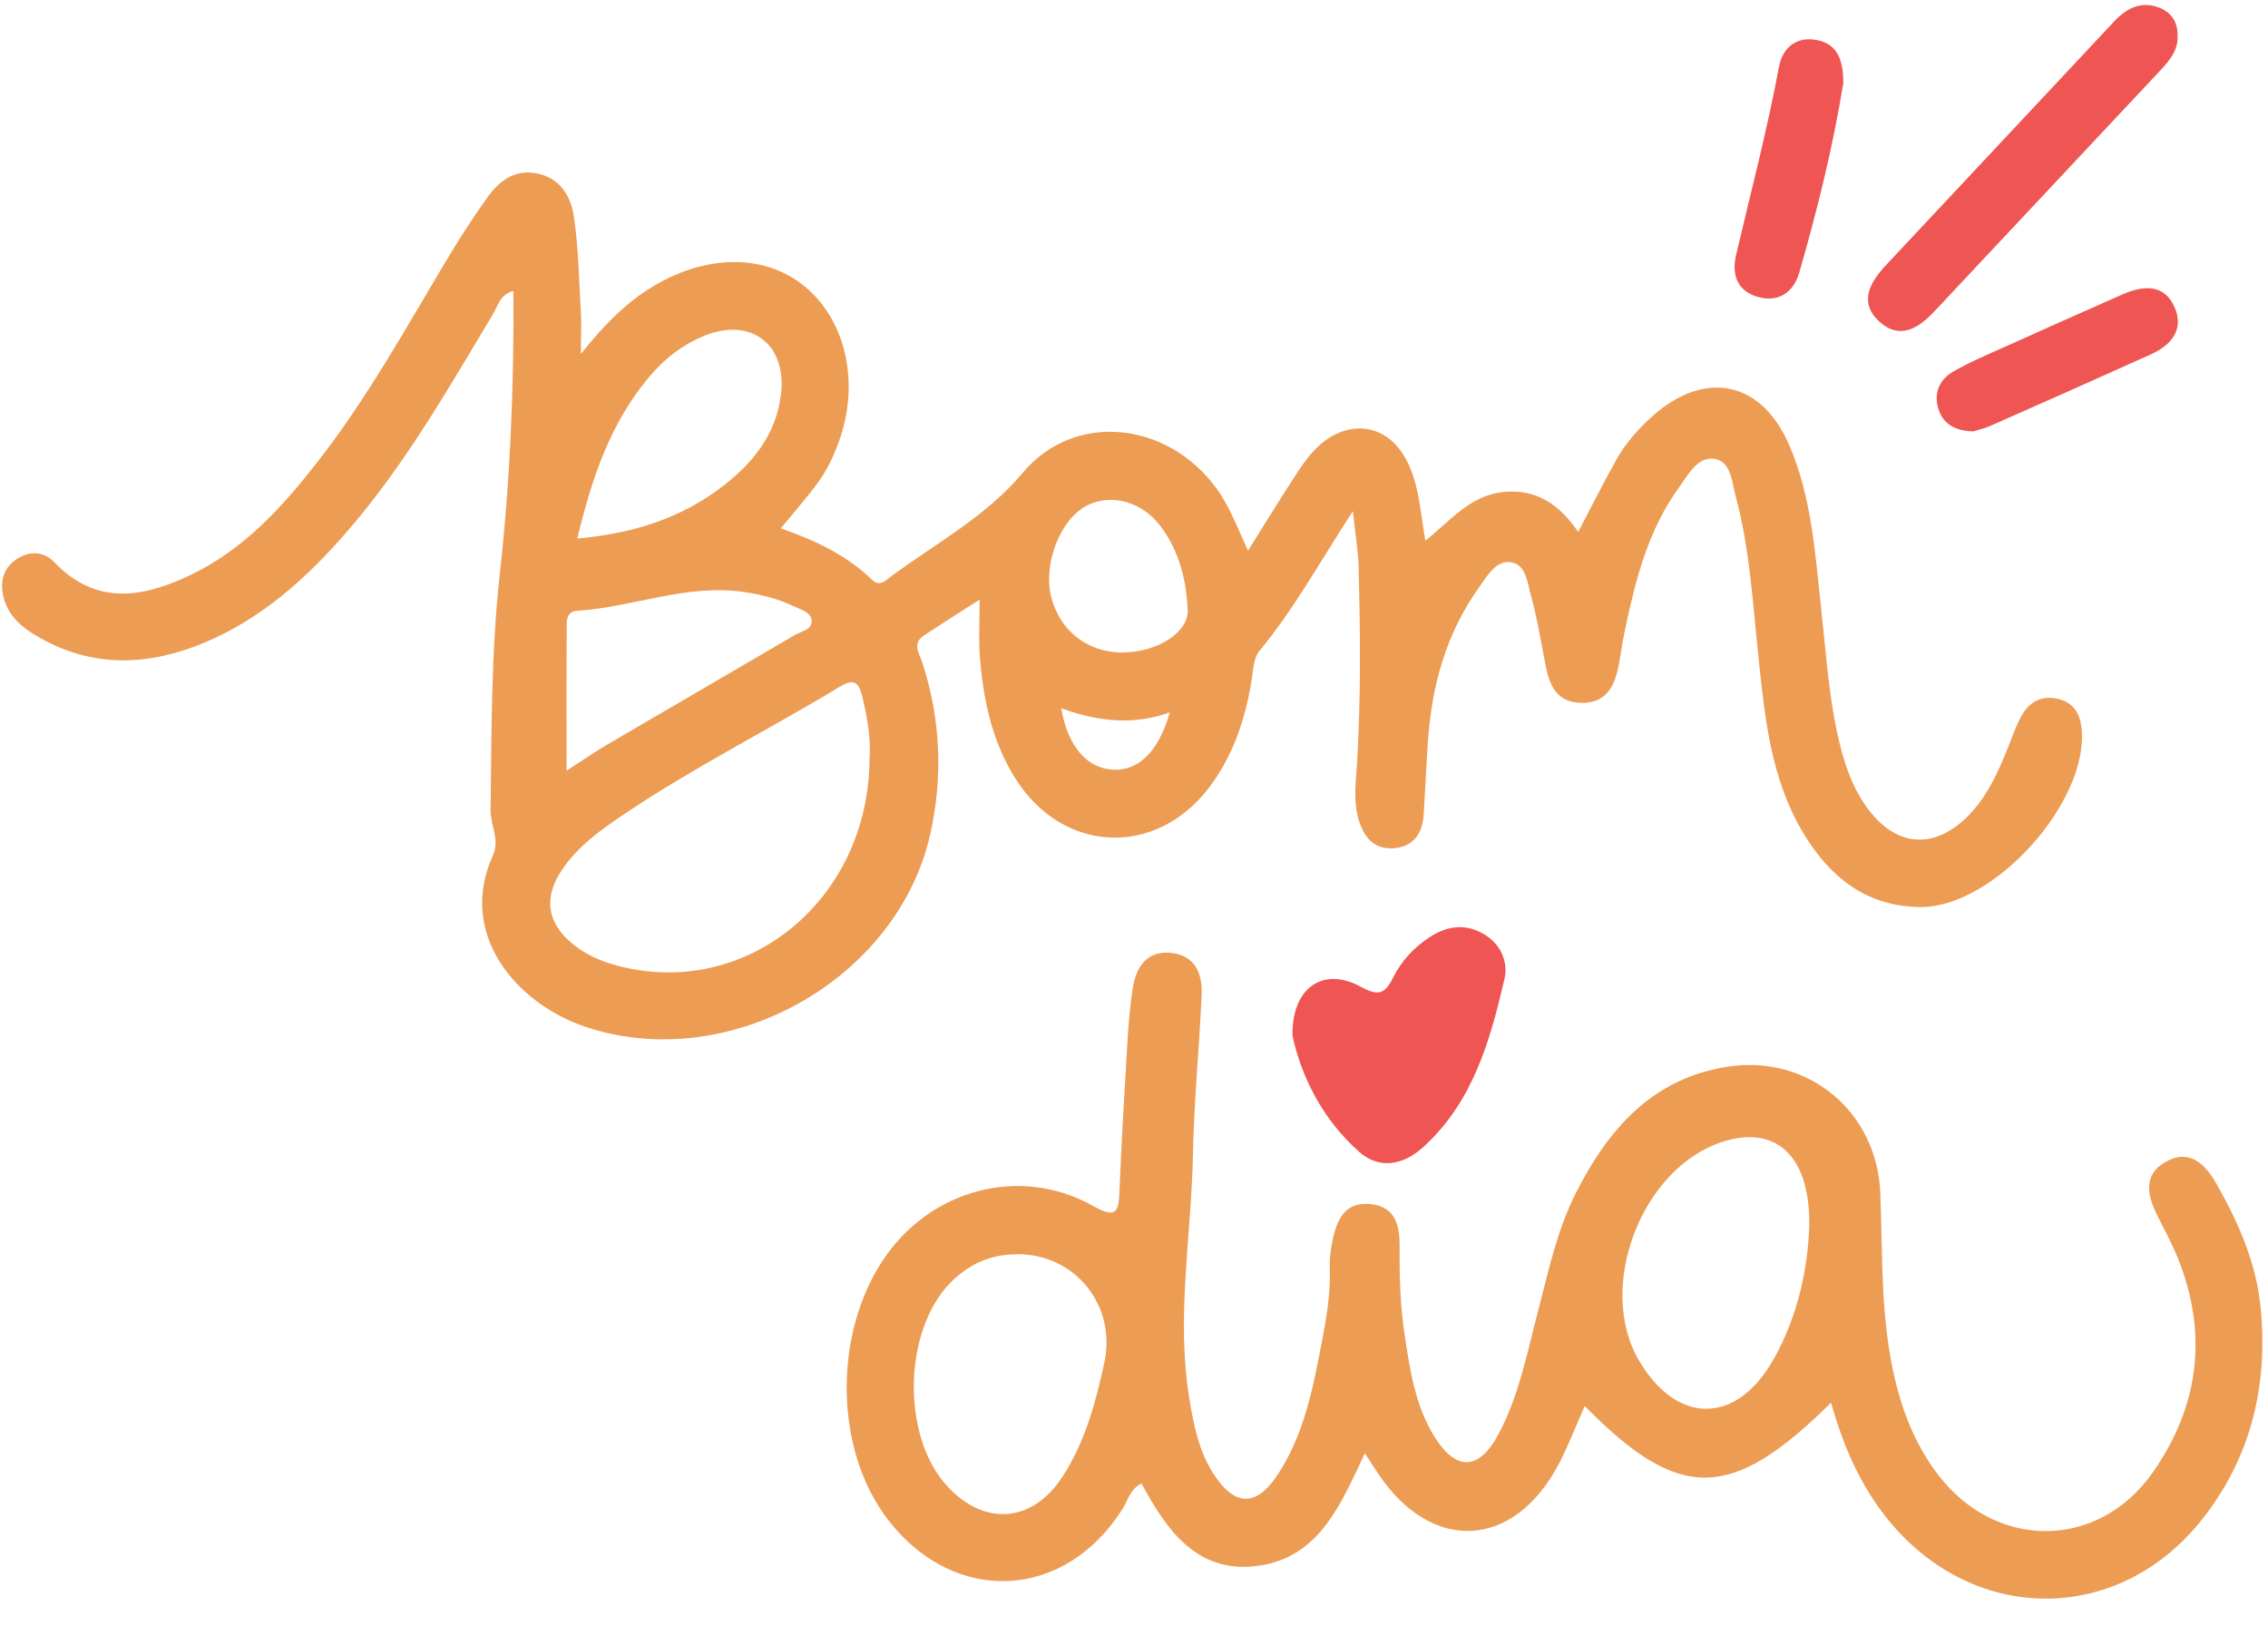 <?xml version="1.0" encoding="UTF-8"?><svg xmlns="http://www.w3.org/2000/svg" xmlns:xlink="http://www.w3.org/1999/xlink" height="95.4" preserveAspectRatio="xMidYMid meet" version="1.0" viewBox="-0.1 -0.3 133.1 95.4" width="133.1" zoomAndPan="magnify"><g><g><g><g id="change1_1"><path d="M79.29,29.7c-1.98,3.05-3.48,5.78-5.47,8.18-.38,.45-.38,1.24-.49,1.88-.38,2.22-1.08,4.3-2.45,6.12-3.15,4.17-8.63,3.91-11.41-.53-1.37-2.19-1.88-4.65-2.07-7.18-.07-.94-.01-1.89-.01-3.29-1.33,.85-2.3,1.47-3.26,2.1-.73,.48-.27,1.07-.1,1.6,1.08,3.33,1.22,6.72,.45,10.12-1.96,8.56-11.91,14.06-20.25,11.24-3.99-1.35-7.52-5.4-5.4-10.06,.42-.92-.16-1.76-.14-2.65,.06-4.62,.03-9.23,.54-13.84,.61-5.48,.84-10.98,.8-16.62-.8,.21-.9,.87-1.18,1.33-2.65,4.42-5.21,8.91-8.61,12.82-2.34,2.7-4.96,5.06-8.3,6.47-3.26,1.37-6.52,1.53-9.69-.26-1-.56-1.91-1.27-2.17-2.5-.19-.91,.07-1.68,.87-2.17,.75-.46,1.55-.39,2.15,.24,2.51,2.62,5.32,2.03,8.1,.68,3.03-1.48,5.27-3.93,7.31-6.55,2.93-3.74,5.22-7.9,7.65-11.96,.74-1.23,1.52-2.44,2.36-3.61,.7-.97,1.61-1.65,2.91-1.38,1.39,.29,1.99,1.38,2.16,2.59,.26,1.83,.29,3.7,.4,5.56,.04,.63,0,1.26,0,2.44,1.45-1.82,2.72-3.06,4.26-3.98,3.1-1.86,6.47-1.89,8.78-.06,2.42,1.91,3.31,5.49,2.21,8.86-.34,1.04-.79,2.01-1.45,2.88-.61,.81-1.28,1.57-2.07,2.53,2.01,.7,3.87,1.57,5.38,3.04,.42,.41,.8,0,1.11-.23,2.63-1.95,5.54-3.48,7.72-6.08,3.01-3.58,8.44-3.04,11.34,.9,.78,1.06,1.23,2.29,1.87,3.68,1.03-1.64,1.93-3.11,2.87-4.55,.56-.85,1.17-1.68,2.1-2.19,1.68-.92,3.43-.34,4.36,1.48,.71,1.4,.78,2.97,1.08,4.68,1.48-1.2,2.63-2.65,4.55-2.86,1.97-.21,3.32,.74,4.42,2.34,.78-1.49,1.47-2.87,2.22-4.21,.56-1,1.32-1.86,2.18-2.62,3.06-2.7,6.35-2.02,7.97,1.71,1.36,3.13,1.54,6.51,1.91,9.84,.28,2.56,.44,5.14,1.05,7.65,.36,1.47,.86,2.87,1.82,4.07,1.62,2.02,3.7,2.15,5.58,.37,1.3-1.24,1.97-2.84,2.61-4.46,.24-.61,.46-1.25,.82-1.79,.47-.7,1.19-.97,2.05-.75,.9,.23,1.25,.91,1.33,1.73,.43,4.3-5.15,10.5-9.46,10.47-3.21-.02-5.38-1.81-6.93-4.44-1.85-3.14-2.2-6.67-2.57-10.2-.34-3.16-.5-6.34-1.33-9.42-.23-.85-.27-2.06-1.22-2.23-1.02-.19-1.58,.93-2.13,1.69-1.76,2.44-2.51,5.28-3.12,8.17-.14,.64-.25,1.3-.35,1.95-.22,1.33-.65,2.54-2.27,2.5-1.65-.04-1.92-1.34-2.16-2.63-.23-1.24-.45-2.48-.78-3.69-.2-.73-.29-1.76-1.11-1.92-.92-.18-1.43,.77-1.9,1.42-1.95,2.71-2.81,5.79-3.03,9.09-.1,1.44-.16,2.87-.25,4.31-.07,1.1-.63,1.86-1.74,1.95-1.1,.09-1.74-.57-2.06-1.62-.35-1.13-.18-2.26-.11-3.39,.23-3.84,.19-7.68,.09-11.51-.02-.89-.18-1.78-.33-3.22Zm-28.36,14.46c.09-.98-.11-2.28-.42-3.57-.19-.77-.44-1.14-1.32-.6-4.2,2.54-8.61,4.75-12.69,7.5-1.34,.9-2.67,1.85-3.6,3.22-1.13,1.66-.91,3.16,.66,4.42,.76,.61,1.63,.98,2.57,1.23,7.53,2,14.78-3.8,14.8-12.19Zm-17.15-12.86c3.31-.3,6.11-1.2,8.55-3.08,1.76-1.36,3.09-3.01,3.39-5.29,.41-3.03-1.77-4.69-4.58-3.49-1.23,.52-2.26,1.33-3.12,2.35-2.3,2.72-3.39,5.96-4.24,9.51Zm-.64,13.63c.85-.55,1.67-1.12,2.53-1.62,3.62-2.12,7.25-4.22,10.86-6.34,.38-.23,1.06-.31,1-.88-.05-.49-.67-.63-1.08-.83-.92-.44-1.91-.68-2.92-.83-3.36-.48-6.5,.9-9.77,1.11-.48,.03-.6,.39-.6,.74-.02,2.84-.01,5.68-.01,8.65Zm32.67-6.95c1.98,0,3.84-1.17,3.79-2.47-.07-1.75-.49-3.44-1.55-4.88-1.11-1.52-2.99-2.02-4.43-1.23-1.54,.84-2.52,3.45-2.02,5.36,.52,1.99,2.15,3.23,4.2,3.23Zm-3.63,3.28c.38,2.22,1.49,3.5,3.01,3.6,1.51,.09,2.71-1.05,3.36-3.36-2.19,.79-4.27,.51-6.37-.24Z" fill="#ed9c54"/></g><g id="change1_2"><path d="M107.35,82.01c-5.87,5.81-8.89,5.83-14.45,.19-.51,1.15-.95,2.31-1.52,3.4-2.64,5.01-7.46,5.26-10.6,.57-.23-.34-.45-.69-.78-1.2-1.39,2.94-2.63,6.02-6.11,6.58-3.64,.59-5.49-1.99-7-4.81-.68,.35-.79,.98-1.09,1.46-3.35,5.35-9.74,5.74-13.67,.82-3.62-4.52-3.33-12.42,.59-16.66,2.93-3.17,7.56-4.03,11.33-1.9,1.47,.83,1.5,.23,1.55-.95,.11-2.75,.28-5.51,.44-8.26,.07-1.2,.15-2.4,.34-3.58,.19-1.24,.84-2.21,2.25-2.06,1.41,.15,1.85,1.23,1.79,2.48-.14,3.11-.45,6.22-.51,9.34-.09,4.78-1,9.56-.21,14.36,.26,1.55,.56,3.07,1.43,4.41,1.23,1.89,2.48,1.93,3.73,.06,1.6-2.41,2.11-5.2,2.64-7.96,.27-1.41,.5-2.83,.44-4.28-.02-.47,.05-.96,.14-1.43,.25-1.25,.69-2.41,2.27-2.24,1.48,.16,1.7,1.31,1.69,2.53-.02,1.74,.04,3.48,.3,5.2,.31,2.02,.61,4.04,1.69,5.83,1.29,2.13,2.65,2.11,3.81-.06,1.2-2.24,1.67-4.74,2.31-7.17,.62-2.37,1.12-4.8,2.24-7,1.89-3.72,4.47-6.7,8.88-7.39,4.75-.74,8.79,2.64,8.98,7.42,.14,3.65,0,7.32,.86,10.92,.49,2.07,1.28,4,2.59,5.68,3.42,4.37,9.37,4.31,12.55-.23,2.68-3.84,3.24-8.05,1.5-12.46-.35-.89-.81-1.73-1.24-2.59-.59-1.17-.86-2.4,.47-3.15,1.44-.82,2.36,.15,3.03,1.34,1.28,2.26,2.31,4.61,2.56,7.23,.44,4.54-.56,8.73-3.39,12.34-4.98,6.37-13.7,6.25-18.68-.18-1.49-1.92-2.44-4.11-3.14-6.6Zm-47.79-8.71c-1.52-.01-2.81,.58-3.86,1.64-2.8,2.83-2.91,9-.23,11.94,2.18,2.39,5.01,2.19,6.78-.53,1.33-2.04,1.95-4.35,2.46-6.7,.72-3.36-1.72-6.39-5.15-6.36Zm46.52-1.69c.05-4.2-2.05-5.92-5.13-4.9-4.75,1.56-7.4,8.58-4.84,12.86,2.22,3.72,5.65,3.73,7.82-.02,1.54-2.66,2.07-5.59,2.15-7.93Z" fill="#ed9c54"/></g><g id="change2_1"><path d="M75.75,60.48c-.05-2.86,1.83-4.07,3.99-2.89,.99,.54,1.41,.49,1.9-.5,.48-.97,1.22-1.79,2.14-2.39,.95-.62,1.98-.84,3.06-.27,1.11,.58,1.59,1.67,1.35,2.72-.84,3.62-1.86,7.22-4.76,9.85-1.13,1.03-2.54,1.36-3.76,.29-2.17-1.92-3.4-4.43-3.92-6.82Z" fill="#ef5552"/></g><g id="change2_2"><path d="M127.7,1.93c-.03,.78-.49,1.33-.98,1.86-4.42,4.72-8.85,9.44-13.28,14.16-.94,1.01-2.05,1.72-3.26,.61-1.22-1.13-.53-2.3,.39-3.29,4.46-4.77,8.93-9.53,13.39-14.3,.76-.81,1.63-1.25,2.73-.79,.73,.31,1.05,.94,1,1.74Z" fill="#ef5552"/></g><g id="change2_3"><path d="M108.07,4.61c-.6,3.7-1.52,7.42-2.58,11.09-.34,1.17-1.24,1.79-2.5,1.4-1.21-.38-1.46-1.38-1.2-2.46,.86-3.67,1.82-7.3,2.51-11.01,.2-1.11,1.01-1.82,2.23-1.58,1.32,.26,1.54,1.34,1.55,2.57Z" fill="#ef5552"/></g><g id="change2_4"><path d="M115.72,25.01c-1.05-.02-1.77-.4-2.06-1.31-.29-.91,.05-1.72,.84-2.18,1.03-.6,2.15-1.06,3.24-1.55,2.24-1.01,4.48-2.01,6.73-3,1.21-.53,2.46-.63,3.06,.79,.55,1.28-.21,2.19-1.38,2.72-3.17,1.43-6.34,2.84-9.52,4.24-.32,.14-.68,.21-.92,.29Z" fill="#ef5552"/></g></g></g></g></svg>